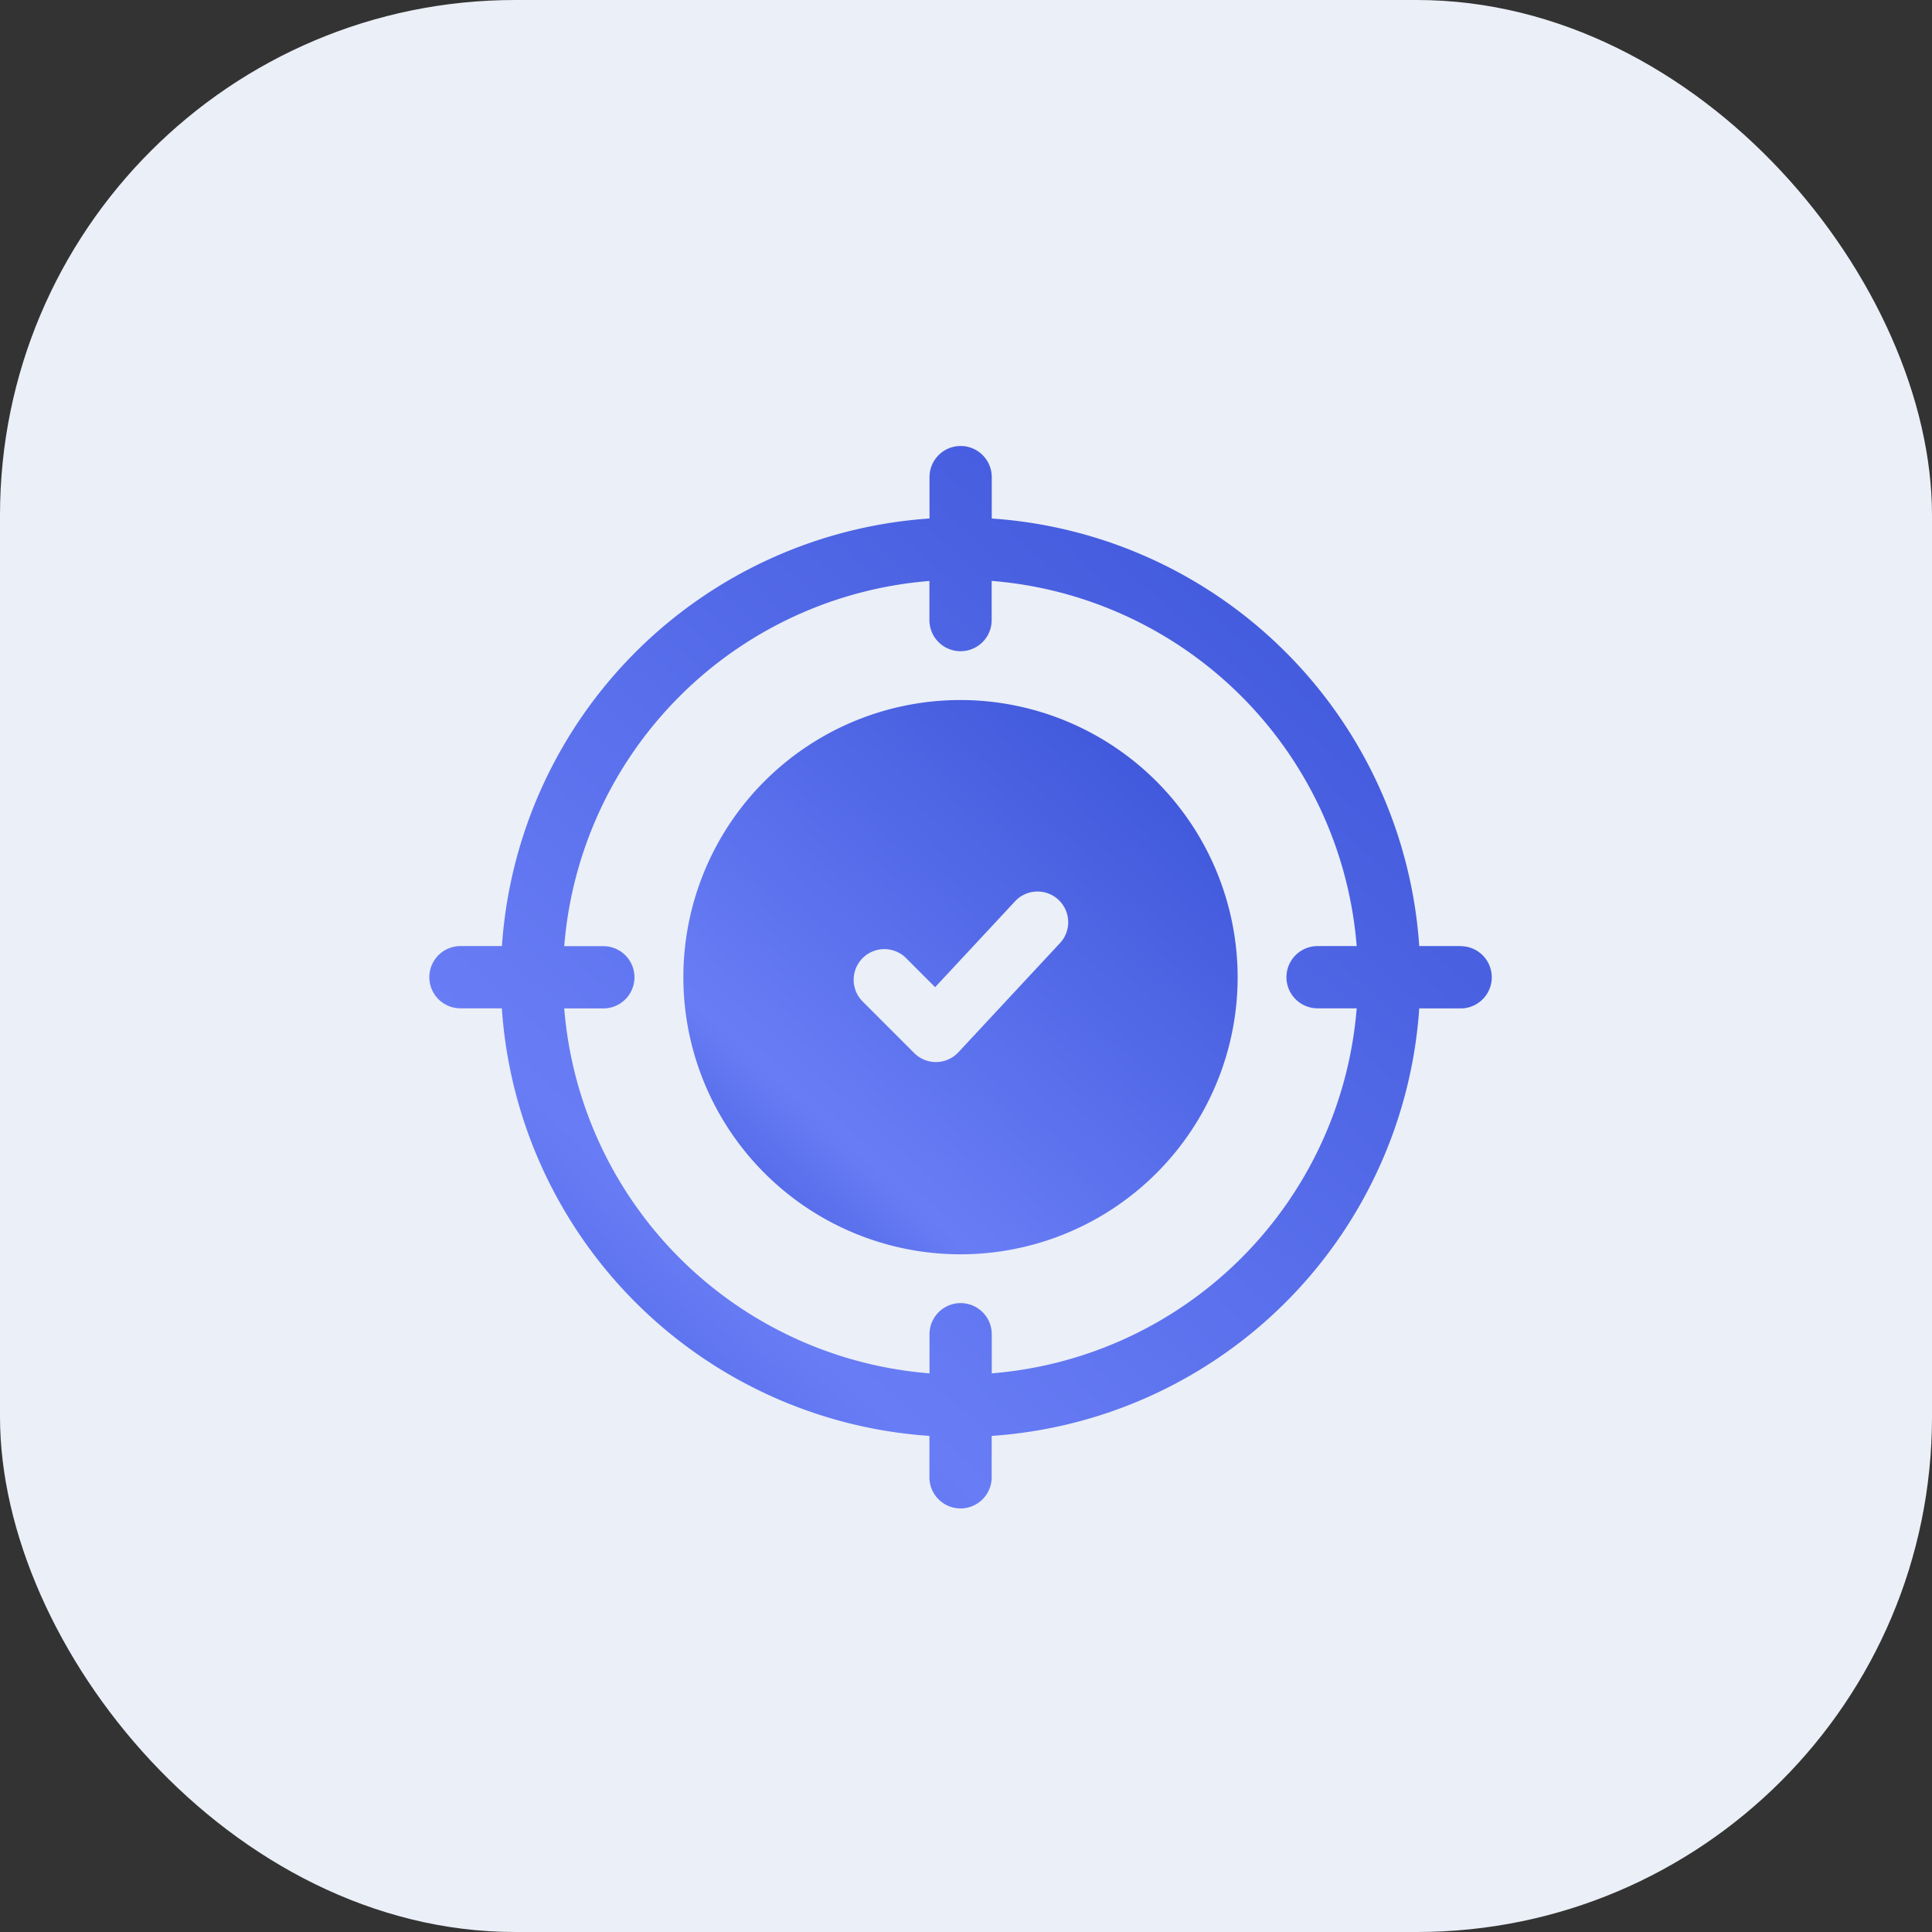 <?xml version="1.0" encoding="utf-8"?>
<svg xmlns="http://www.w3.org/2000/svg" xmlns:xlink="http://www.w3.org/1999/xlink" width="45" height="45" viewBox="0 0 45 45">
  <rect x="0" y="0" width="45" height="45" fill="#333333" stroke="none"/>
  <defs>
    <linearGradient id="linear-gradient" y1="1" x2="0.855" y2="0.053" gradientUnits="objectBoundingBox">
      <stop offset="0" stop-color="#3e56da"/>
      <stop offset="0.276" stop-color="#687df5"/>
      <stop offset="1" stop-color="#3e56da"/>
    </linearGradient>
  </defs>
  <g id="Group_83731" data-name="Group 83731" transform="translate(-80 -1328)">
    <g id="Group_76141" data-name="Group 76141" transform="translate(57 -1713)">
      <rect id="Rectangle_9822" data-name="Rectangle 9822" width="45" height="45" rx="12" transform="translate(23 3041)" fill="#ebeff7"/>
    </g>
    <g id="Group_83618" data-name="Group 83618" transform="translate(-19 -1466.676)">
      <g id="Group_72359" data-name="Group 72359" transform="translate(109 2804.676)">
        <rect id="Rectangle_9820" data-name="Rectangle 9820" width="25" height="25" fill="none"/>
      </g>
      <g id="Group_83614" data-name="Group 83614" transform="translate(109 2805.064)">
        <path id="Path_262180" data-name="Path 262180" d="M126.955,120.5a6.455,6.455,0,1,0,6.455,6.455A6.463,6.463,0,0,0,126.955,120.5Zm2.3,5.68-2.35,2.525a.715.715,0,0,1-1.028.018l-1.21-1.21a.715.715,0,0,1,1.011-1.011l.686.686,1.846-1.983a.715.715,0,1,1,1.046.974Z" transform="translate(-114.583 -114.583)" fill="url(#linear-gradient)"/>
        <path id="Path_262181" data-name="Path 262181" d="M24.021,11.648h-.964A10.709,10.709,0,0,0,13.1,1.689V.725a.725.725,0,1,0-1.45,0v.964a10.709,10.709,0,0,0-9.959,9.959H.725a.725.725,0,1,0,0,1.45h.964a10.709,10.709,0,0,0,9.959,9.959v.964a.725.725,0,1,0,1.45,0v-.964A10.709,10.709,0,0,0,23.057,13.1h.964a.725.725,0,1,0,0-1.45ZM13.1,21.6v-.911a.725.725,0,0,0-1.45,0V21.6A9.274,9.274,0,0,1,3.142,13.1h.911a.725.725,0,1,0,0-1.45H3.142a9.274,9.274,0,0,1,8.506-8.506v.911a.725.725,0,1,0,1.45,0V3.142A9.274,9.274,0,0,1,21.6,11.648h-.911a.725.725,0,0,0,0,1.45H21.6A9.274,9.274,0,0,1,13.1,21.6Z" fill="url(#linear-gradient)"/>
      </g>
    </g>
  </g>
</svg>
